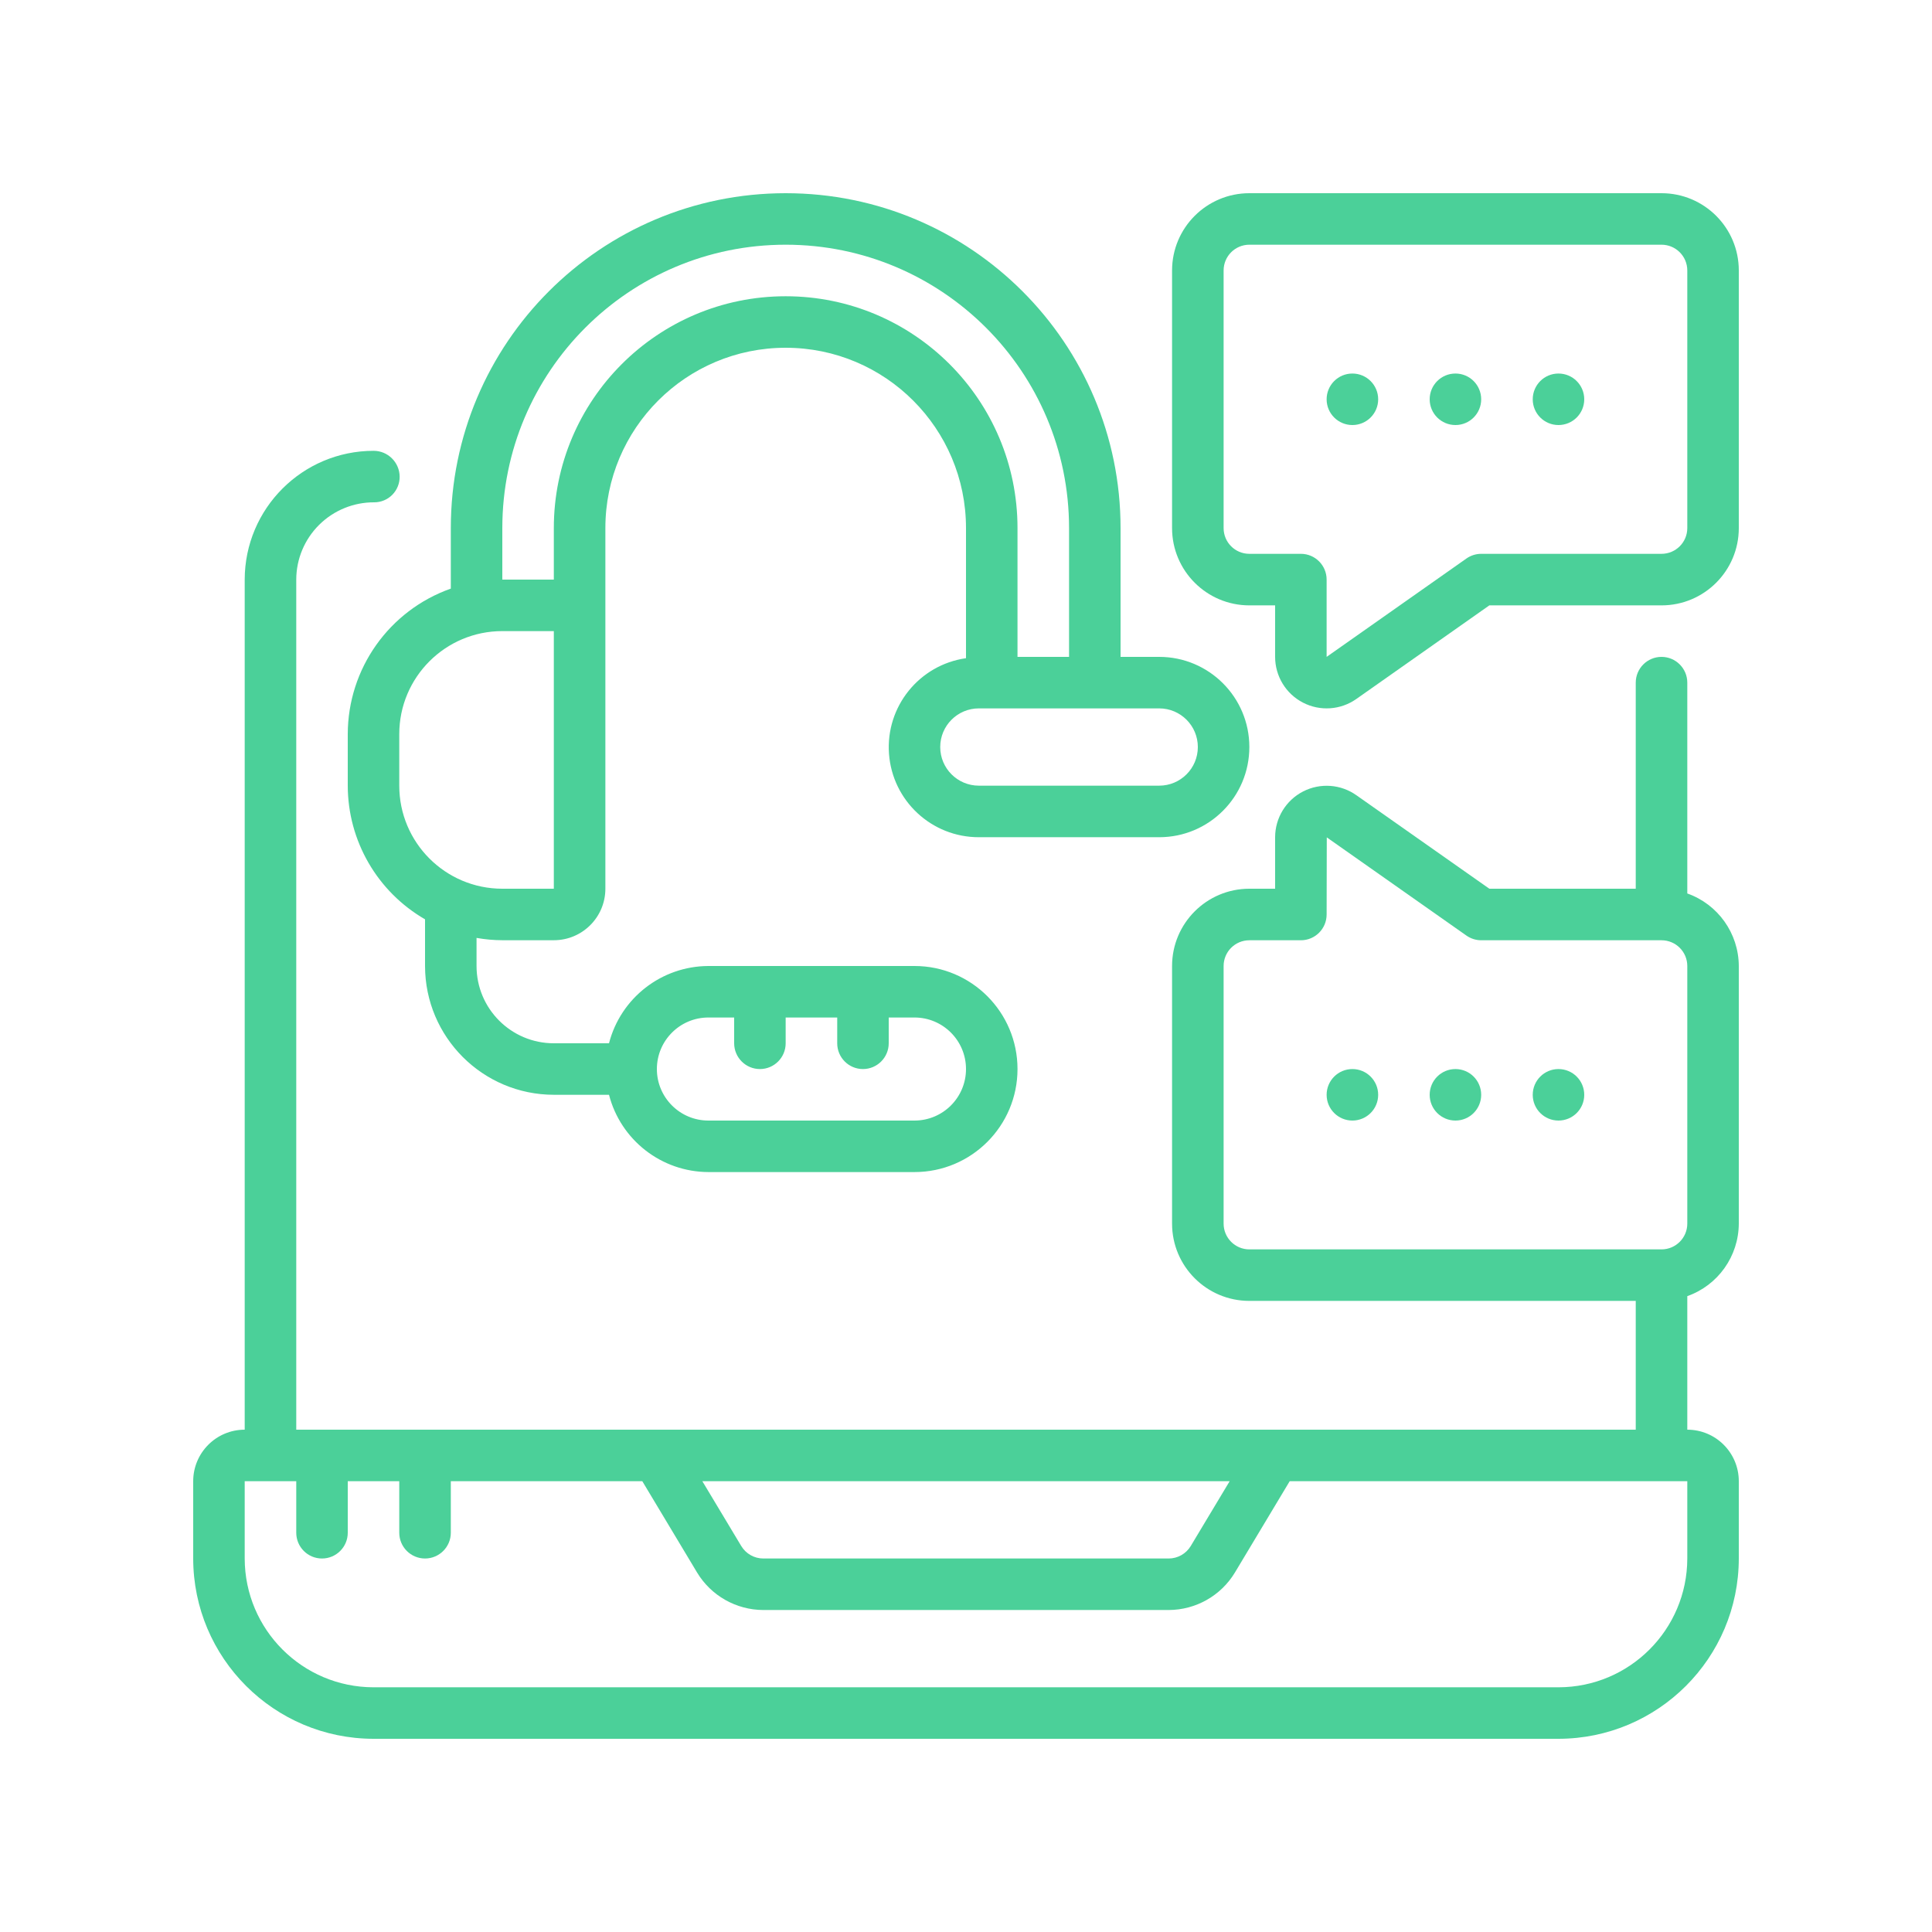 <?xml version="1.0" encoding="UTF-8"?>
<svg xmlns="http://www.w3.org/2000/svg" width="50" height="50" viewBox="0 0 50 50" fill="none">
  <g clip-path="url(#clip0_342_140)">
    <path d="M9 19V20.333C9.002 21.761 9.764 23.078 11 23.792V25C11.002 26.84 12.493 28.331 14.333 28.333H15.761C16.064 29.507 17.121 30.329 18.333 30.333H23.667C25.139 30.333 26.333 29.139 26.333 27.667C26.333 26.194 25.139 25 23.667 25H18.333C17.121 25.005 16.064 25.826 15.761 27H14.333C13.229 27 12.333 26.105 12.333 25V24.273C12.553 24.312 12.777 24.332 13 24.333H14.333C15.07 24.333 15.667 23.736 15.667 23V13.667C15.667 11.089 17.756 9 20.333 9C22.911 9 25 11.089 25 13.667V17.034C23.79 17.207 22.919 18.286 23.007 19.506C23.095 20.725 24.111 21.669 25.333 21.667H30C31.289 21.667 32.333 20.622 32.333 19.333C32.333 18.045 31.289 17 30 17H29V13.667C29 8.88 25.12 5 20.333 5C15.547 5 11.667 8.88 11.667 13.667V15.233C10.07 15.798 9.002 17.306 9 19ZM18.333 26.333H19V27C19 27.368 19.299 27.667 19.667 27.667C20.035 27.667 20.333 27.368 20.333 27V26.333H21.667V27C21.667 27.368 21.965 27.667 22.333 27.667C22.701 27.667 23 27.368 23 27V26.333H23.667C24.403 26.333 25 26.93 25 27.667C25 28.403 24.403 29 23.667 29H18.333C17.597 29 17 28.403 17 27.667C17 26.93 17.597 26.333 18.333 26.333ZM13 23C11.527 23 10.333 21.806 10.333 20.333V19C10.333 17.527 11.527 16.333 13 16.333H14.333V23H13ZM31 19.333C31 19.886 30.552 20.333 30 20.333H25.333C24.781 20.333 24.333 19.886 24.333 19.333C24.333 18.781 24.781 18.333 25.333 18.333H30C30.552 18.333 31 18.781 31 19.333ZM13 13.667C13 9.617 16.283 6.333 20.333 6.333C24.383 6.333 27.667 9.617 27.667 13.667V17H26.333V13.667C26.333 10.353 23.647 7.667 20.333 7.667C17.02 7.667 14.333 10.353 14.333 13.667V15H13V13.667Z" fill="#4BD099"></path>
    <path d="M43 5H32.333C31.229 5 30.333 5.895 30.333 7V13.667C30.333 14.771 31.229 15.667 32.333 15.667H33V17C33 17.498 33.278 17.955 33.721 18.184C34.164 18.413 34.697 18.376 35.104 18.088L38.544 15.667H43C44.105 15.667 45 14.771 45 13.667V7C45 5.895 44.105 5 43 5ZM43.667 13.667C43.667 14.035 43.368 14.333 43 14.333H38.333C38.196 14.333 38.062 14.376 37.95 14.455L34.333 17V15C34.333 14.632 34.035 14.333 33.667 14.333H32.333C31.965 14.333 31.667 14.035 31.667 13.667V7C31.667 6.632 31.965 6.333 32.333 6.333H43C43.368 6.333 43.667 6.632 43.667 7V13.667Z" fill="#4BD099"></path>
    <path d="M35 11C35.368 11 35.667 10.702 35.667 10.334C35.667 9.965 35.368 9.667 35 9.667C34.632 9.667 34.333 9.965 34.333 10.334C34.333 10.702 34.632 11 35 11Z" fill="#4BD099"></path>
    <path d="M37.667 11C38.035 11 38.333 10.702 38.333 10.334C38.333 9.965 38.035 9.667 37.667 9.667C37.298 9.667 37 9.965 37 10.334C37 10.702 37.298 11 37.667 11Z" fill="#4BD099"></path>
    <path d="M40.333 11C40.702 11 41 10.702 41 10.334C41 9.965 40.702 9.667 40.333 9.667C39.965 9.667 39.667 9.965 39.667 10.334C39.667 10.702 39.965 11 40.333 11Z" fill="#4BD099"></path>
    <path d="M43.667 23.123V17.667C43.667 17.299 43.368 17 43 17C42.632 17 42.333 17.299 42.333 17.667V23H38.544L35.108 20.584C34.702 20.294 34.168 20.255 33.724 20.483C33.28 20.711 33.001 21.168 33 21.667V23H32.333C31.229 23 30.333 23.896 30.333 25V31.667C30.333 32.772 31.229 33.667 32.333 33.667H42.333V37H7.667V15C7.668 14.467 7.882 13.956 8.261 13.581C8.64 13.206 9.153 12.997 9.687 13C9.862 13 10.031 12.929 10.154 12.804C10.277 12.679 10.345 12.509 10.343 12.334C10.339 11.964 10.037 11.666 9.667 11.667C7.827 11.669 6.336 13.16 6.333 15V37C5.597 37 5 37.597 5 38.334V40.334C5.003 42.91 7.091 44.997 9.667 45H40.333C42.909 44.997 44.997 42.91 45 40.334V38.334C45 37.597 44.403 37 43.667 37V33.544C44.463 33.263 44.996 32.511 45 31.667V25C44.996 24.156 44.463 23.404 43.667 23.123ZM31.823 38.334L30.817 40.01C30.696 40.211 30.479 40.334 30.245 40.334H19.755C19.52 40.334 19.304 40.211 19.183 40.01L18.177 38.334H31.823ZM43.667 40.334C43.664 42.174 42.173 43.665 40.333 43.667H9.667C7.827 43.665 6.336 42.174 6.333 40.334V38.334H7.667V39.667C7.667 40.035 7.965 40.334 8.333 40.334C8.702 40.334 9 40.035 9 39.667V38.334H10.333V39.667C10.333 40.035 10.632 40.334 11 40.334C11.368 40.334 11.667 40.035 11.667 39.667V38.334H16.623L18.04 40.696C18.402 41.297 19.053 41.665 19.755 41.667H30.245C30.947 41.665 31.598 41.297 31.96 40.696L33.377 38.334H43.667V40.334ZM43.667 31.667C43.667 32.035 43.368 32.334 43 32.334H32.333C31.965 32.334 31.667 32.035 31.667 31.667V25C31.667 24.632 31.965 24.334 32.333 24.334H33.667C34.035 24.334 34.333 24.035 34.333 23.667L34.337 21.671L37.95 24.212C38.062 24.291 38.196 24.334 38.333 24.334H43C43.368 24.334 43.667 24.632 43.667 25V31.667Z" fill="#4BD099"></path>
    <path d="M35 29C35.368 29 35.667 28.702 35.667 28.334C35.667 27.965 35.368 27.667 35 27.667C34.632 27.667 34.333 27.965 34.333 28.334C34.333 28.702 34.632 29 35 29Z" fill="#4BD099"></path>
    <path d="M37.667 29C38.035 29 38.333 28.702 38.333 28.334C38.333 27.965 38.035 27.667 37.667 27.667C37.298 27.667 37 27.965 37 28.334C37 28.702 37.298 29 37.667 29Z" fill="#4BD099"></path>
    <path d="M40.333 29C40.702 29 41 28.702 41 28.334C41 27.965 40.702 27.667 40.333 27.667C39.965 27.667 39.667 27.965 39.667 28.334C39.667 28.702 39.965 29 40.333 29Z" fill="#4BD099"></path>
  </g>
  <defs>
    <clipPath id="clip0_342_140">
      <rect width="40" height="40" fill="white" transform="translate(5 5)"></rect>
    </clipPath>
  </defs>
</svg>
